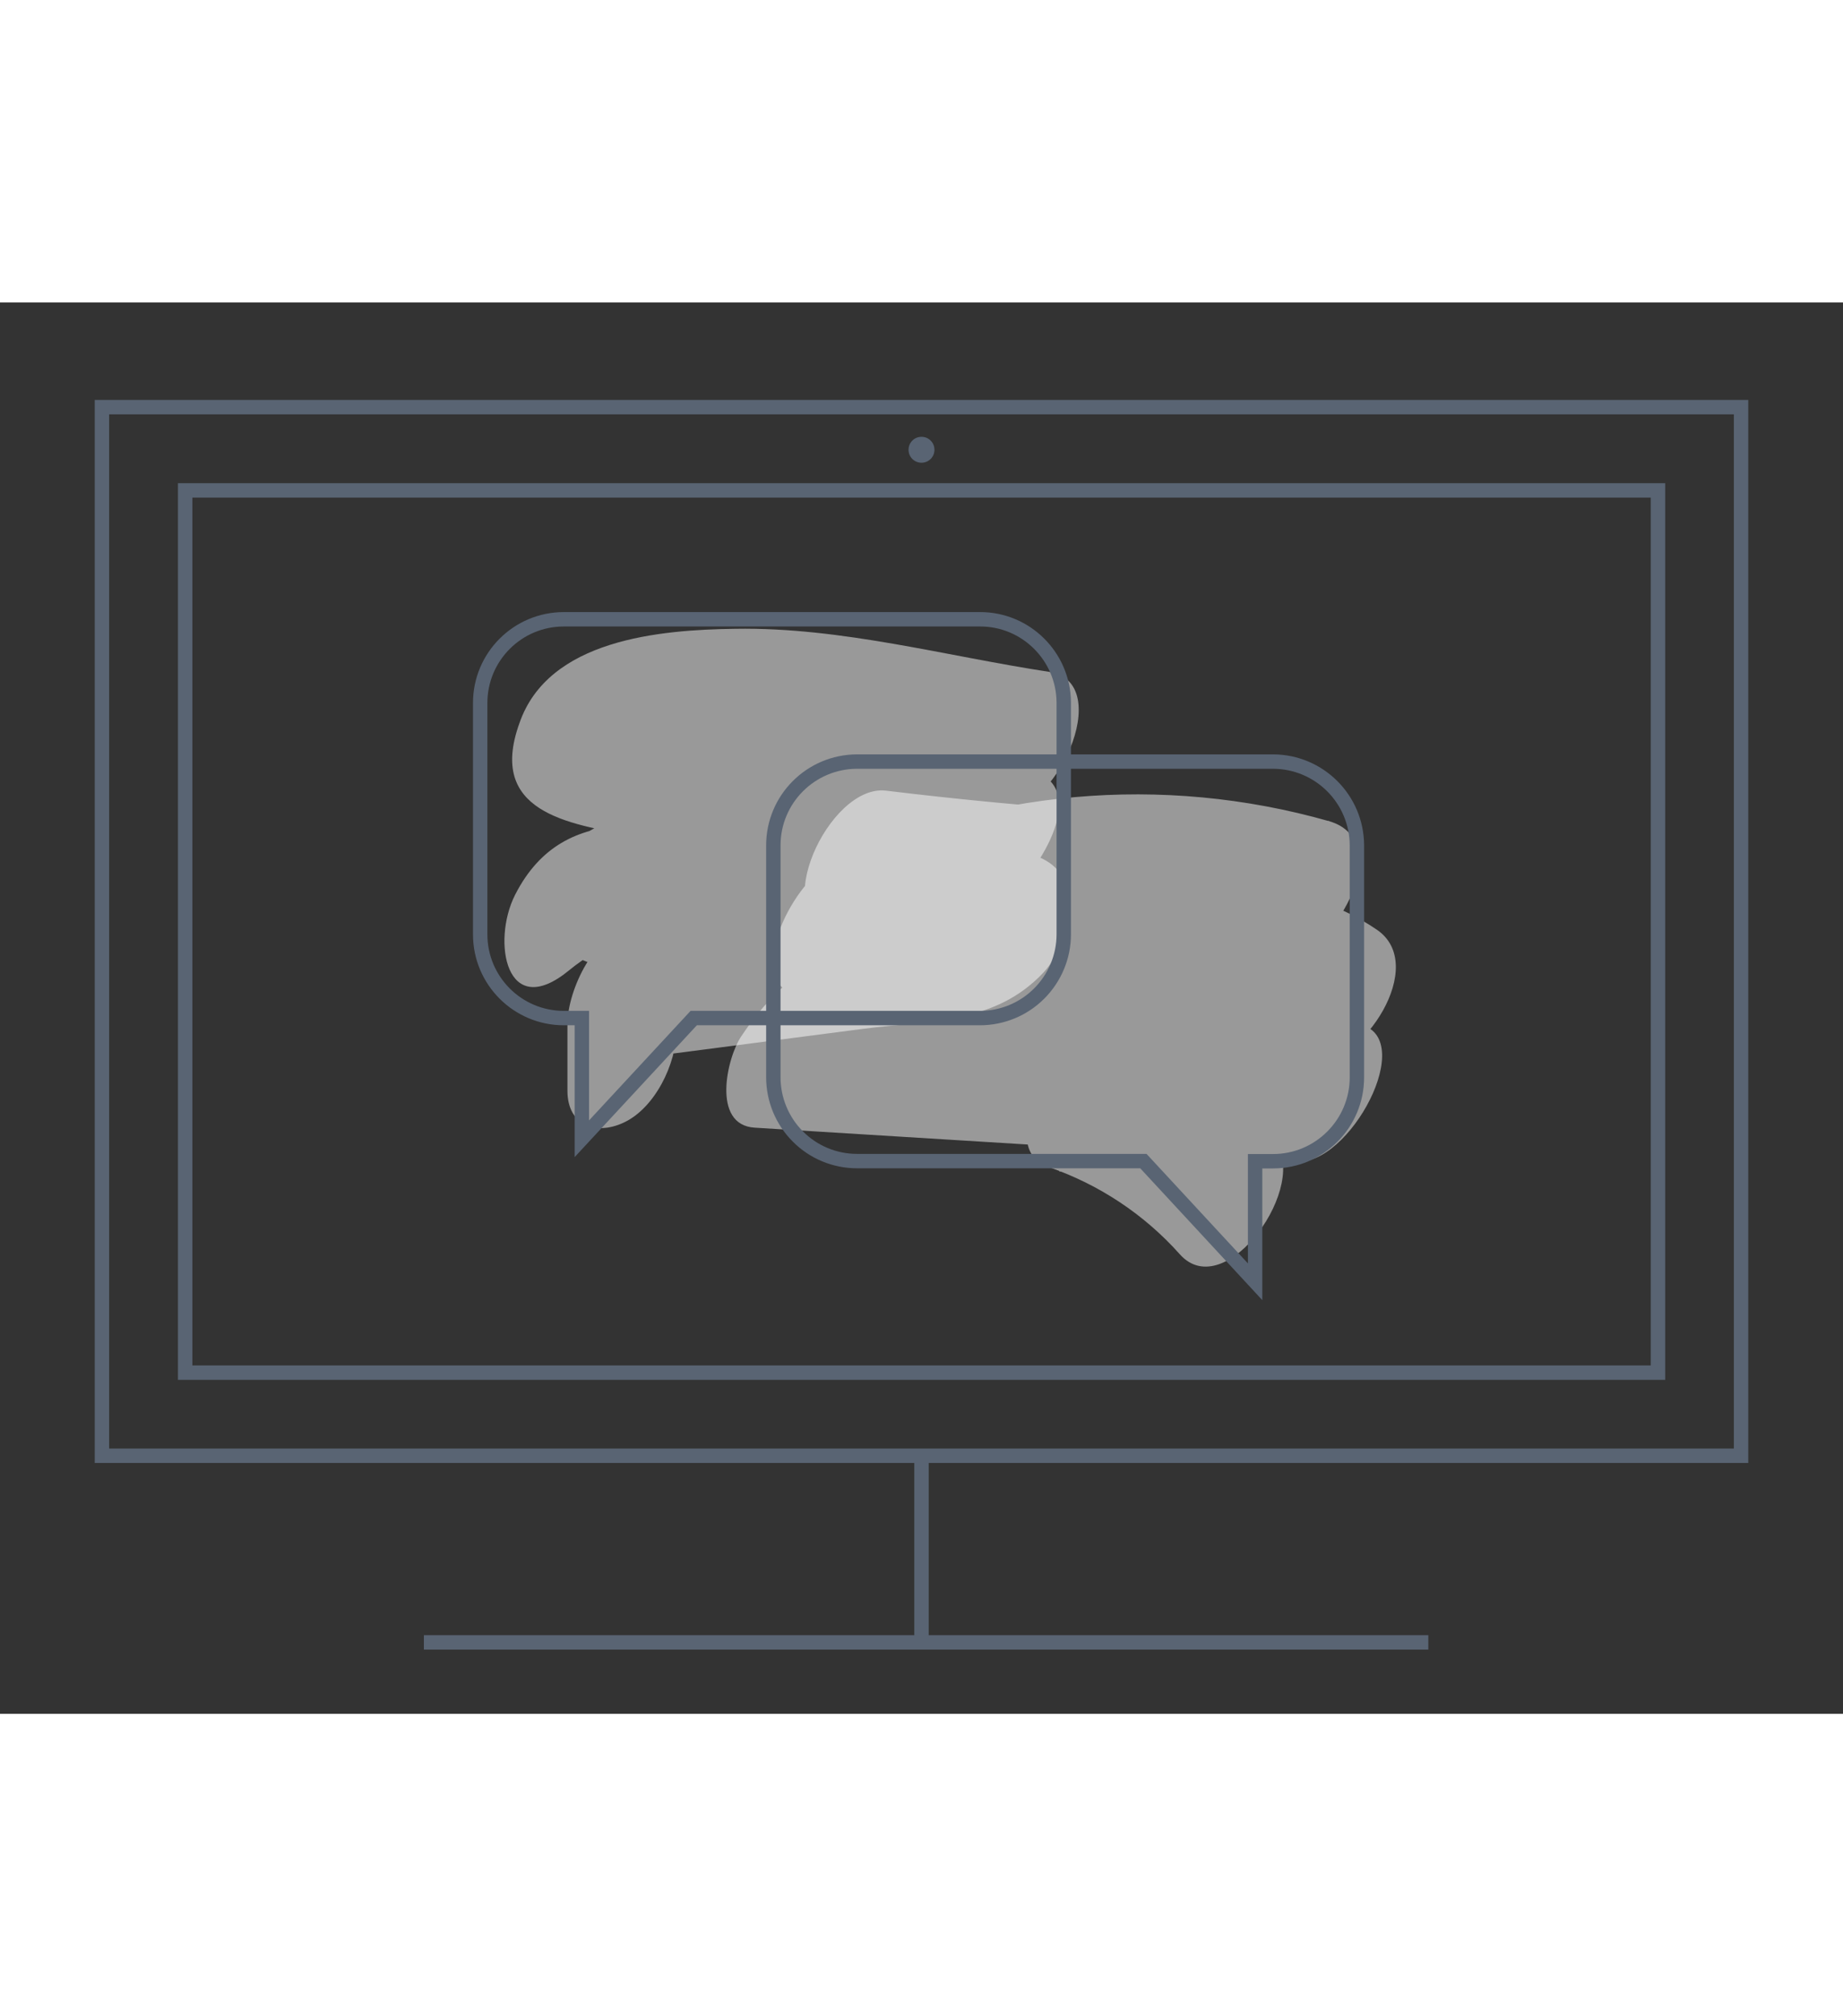<svg xmlns="http://www.w3.org/2000/svg" viewBox="0 0 128 98" width="160" height="175">
	<rect x="0" y="0" width="128" height="98" fill="#333333" stroke="none"/>
	<style>
		tspan { white-space:pre }
		.shp0 { fill: #ffffff } 
		.shp1 { fill: none;stroke: #596473 } 
		.shp2 { fill: #596473 } 
	</style>
	<g id="Layer" style="opacity: 0.502">
		<path id="Layer" class="shp0" d="M72.93,25.66c-7.25,-1.1 -14.48,-3.12 -21.86,-3c-5.25,0.07 -13,0.73 -15,6.57c-2.2,6.11 3.28,7 8,7.8c7.75,1.27 15.62,1.46 22.88,4.79l2.55,-8.87c-2.31,1.47 -7.15,0.4 -9.79,0.32c-2.91,-0.14 -5.83,-0.07 -8.73,0.21c-4.95,0.49 -9.65,2.44 -13.48,5.61l3.76,5.23c-0.85,1.68 -2,0.82 -0.28,1.55c1.06,0.26 2.16,0.39 3.25,0.39c2.86,0.31 5.74,0.5 8.61,0.67c5,0.3 10.9,-0.16 15.74,1.22l-1.83,-1.67l0.15,0.5l1.71,-5.86l-0.49,0.52l2.83,-2c-3.77,1.47 -8.84,1.33 -12.87,1.84l-14,1.8c-2.76,0.36 -4.66,4.45 -4.67,6.83v4.63c0,2.38 1.92,3.11 3.86,2.23c2.22,-1 3.7,-4.11 3.72,-6.43v-4.64l-4.68,6.83l17.69,-2.3c4.65,-0.6 9.08,-0.32 12.45,-3.88c1.27,-1.35 2.28,-4 1.71,-5.86c-1,-3.29 -5.36,-2.62 -8.16,-2.82c-4.47,-0.33 -8.94,-0.49 -13.41,-0.82c-6.25,-0.47 -13.31,-2.81 -16.82,4.09c-1.63,3.22 -0.63,8.84 3.76,5.23c4.39,-3.61 10.23,-3.7 15.61,-3.55c4.54,0.12 10.45,1.33 14.48,-1.25c1.85,-1.17 6.13,-7.23 2.55,-8.87c-4.49,-1.98 -9.24,-3.3 -14.1,-3.92c-1.7,-0.25 -14.92,-2.36 -15,-1.37l-3.71,6.43c4,-2.6 10.59,-1.7 15,-1.12c5,0.66 9.92,1.79 14.9,2.55c4,0.61 8.3,-8.9 3.62,-9.61z" />
	</g>
	<g id="Layer" style="opacity: 0.502">
		<path id="Layer" class="shp0" d="M57.91,43.53c10.22,1.24 20.5,1.94 30.79,2.09c3.84,0.06 8.44,-8.21 3.61,-9.6c-11.59,-3.3 -23.99,-2.19 -34.81,3.12c-2.41,1.13 -6.19,8.33 -1.74,9.13c6.37,1.15 12.83,1.72 19.3,1.69c5.36,0 10.67,-0.44 15.3,2.71l4.43,-9.35c-9.21,0 -18.44,-0.22 -27.65,0c-6.75,0.14 -11.8,1.83 -15.64,7.61c-1,1.44 -2.12,6.19 0.92,6.37l37.92,2.34l3.66,-9.64l-16.75,0.68c-3,0.12 -8.63,7.8 -4.43,9.35c3.51,1.21 6.65,3.29 9.12,6.06c3.17,3.56 9.19,-4.92 6.51,-7.93c-2.82,-3.23 -6.42,-5.7 -10.45,-7.16l-4.43,9.35l16.75,-0.69c3.78,-0.15 8.43,-9.3 3.61,-9.6l-37.93,-2.38l0.92,6.38c1.68,-2.52 12.21,-1.16 15,-1.16h19.27c3.44,0 8.06,-6.88 4.43,-9.35c-4.64,-3.15 -10,-3.3 -15.4,-3.24c-6.98,0.09 -13.96,-0.46 -20.84,-1.67l-1.73,9.13c9.73,-4.52 20.79,-5.3 31.06,-2.17l3.61,-9.6c-10.29,-0.16 -20.56,-0.86 -30.78,-2.1c-4,-0.49 -8.28,9 -3.62,9.61z" />
	</g>
	<path id="Layer" class="shp1" d="M68.06,22h-28.9c-3.21,0 -5.81,2.6 -5.81,5.81v16.07c0,3.21 2.6,5.81 5.81,5.81h1.25v8.38l7.77,-8.38h19.88c1.54,0 3.02,-0.61 4.11,-1.7c1.09,-1.09 1.71,-2.57 1.71,-4.11v-16.12c-0.03,-3.19 -2.63,-5.77 -5.82,-5.76z" />
	<path id="Layer" class="shp1" d="M59.52,31.88h28.9c3.21,0.01 5.81,2.61 5.82,5.82v16.11c0,3.21 -2.61,5.82 -5.82,5.82h-1.25v8.37l-7.76,-8.38h-19.89c-1.54,0 -3.02,-0.61 -4.11,-1.71c-1.09,-1.09 -1.7,-2.57 -1.7,-4.11v-16.1c0,-3.21 2.6,-5.81 5.81,-5.82z" />
	<path id="Layer" class="shp1" d="M7.08,80.08h113.84v-72.81h-113.84z" />
	<path id="Layer" class="shp1" d="M12.86,74.31h102.29v-61.26h-102.29z" />
	<path id="Layer" class="shp1" d="M29.44,93.04h69.76" />
	<path id="Layer" class="shp1" d="M64,80.34v12.7" />
	<path id="Layer" class="shp2" d="M64.9,10.23c0,-0.5 -0.4,-0.9 -0.9,-0.9c-0.5,0 -0.9,0.4 -0.9,0.9c0,0.5 0.4,0.9 0.9,0.9c0.5,0 0.9,-0.4 0.9,-0.9z" />
</svg>